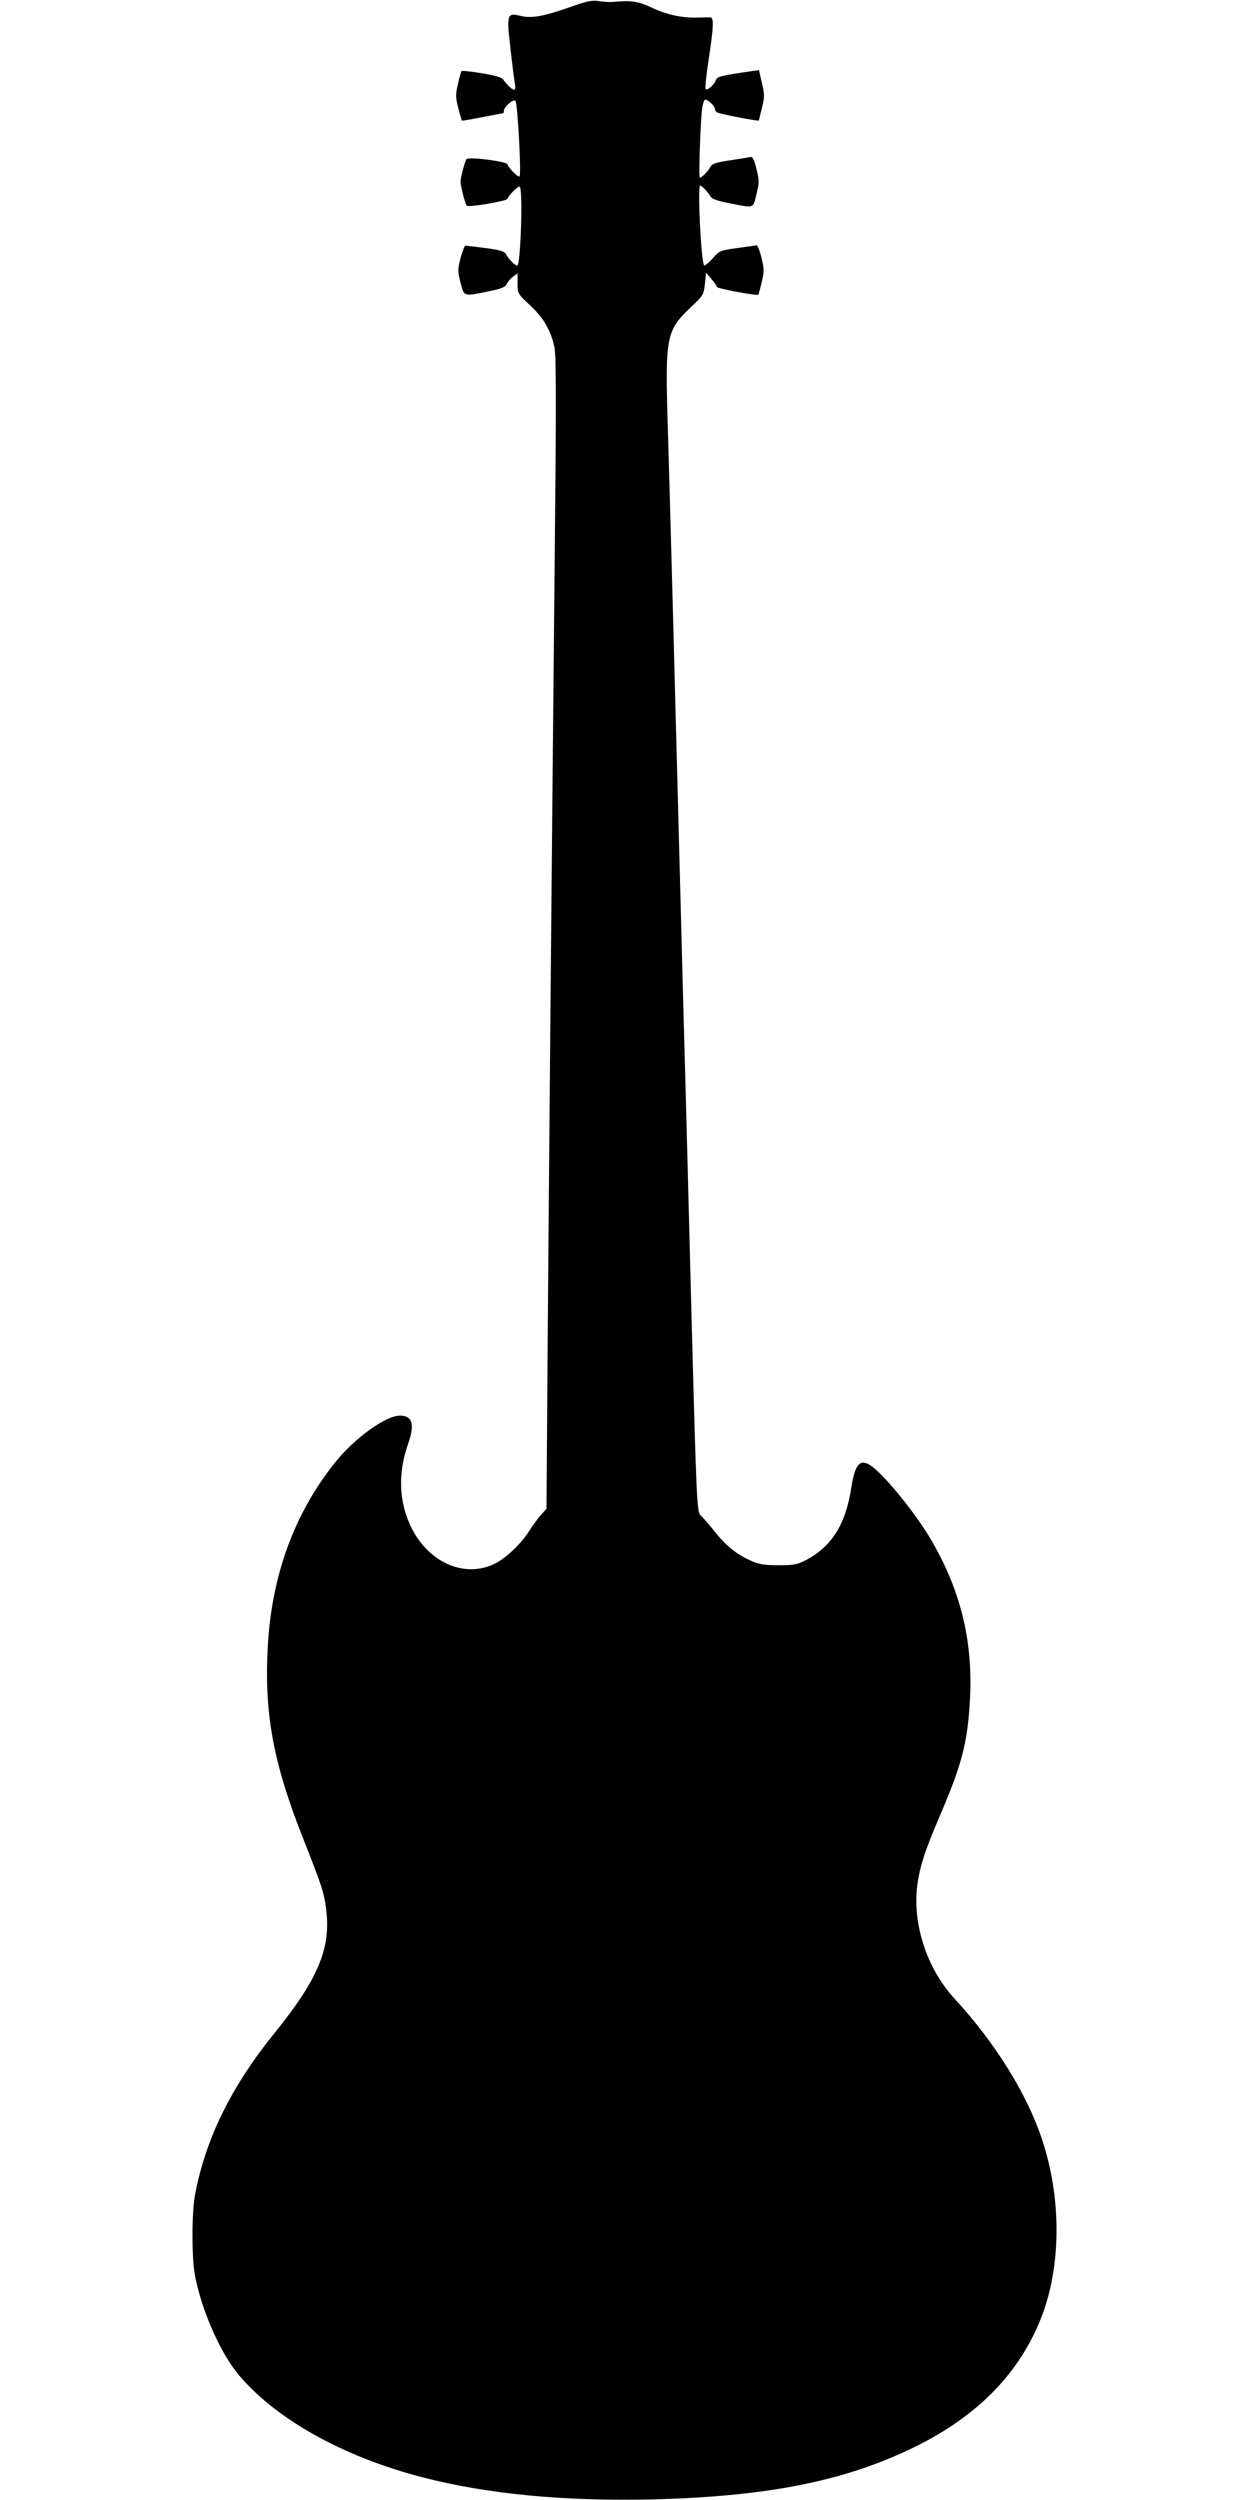 <?xml version="1.0" standalone="no"?>
<!DOCTYPE svg PUBLIC "-//W3C//DTD SVG 20010904//EN"
 "http://www.w3.org/TR/2001/REC-SVG-20010904/DTD/svg10.dtd">
<svg version="1.0" xmlns="http://www.w3.org/2000/svg"
 width="640pt" height="1280pt" viewBox="0 0 640 1280"
 preserveAspectRatio="xMidYMid meet">
<g transform="translate(0,1280) scale(0.1,-0.1)"
fill="#000000" stroke="none">
<path d="M2925 12766 c-137 -49 -204 -61 -257 -48 -73 19 -75 10 -54 -170 9
-84 20 -165 23 -180 2 -16 1 -28 -4 -28 -10 0 -37 25 -56 52 -8 12 -42 22
-111 33 -54 9 -100 14 -103 11 -2 -2 -11 -31 -18 -65 -13 -54 -13 -68 1 -123
9 -35 17 -64 19 -66 1 -1 48 7 104 18 56 11 104 20 107 20 2 0 4 6 4 13 0 20
49 62 59 51 11 -11 31 -376 21 -387 -7 -7 -53 39 -62 62 -5 15 -202 40 -210
26 -9 -15 -30 -95 -30 -115 1 -24 23 -114 32 -123 9 -10 204 23 208 35 9 22
55 67 63 62 17 -10 5 -404 -13 -404 -11 0 -44 33 -57 58 -8 15 -29 22 -105 32
-53 7 -99 12 -103 12 -5 0 -15 -29 -25 -63 -15 -59 -15 -68 0 -126 19 -73 13
-71 142 -45 66 13 87 22 94 37 5 11 19 28 32 38 l24 18 0 -52 c0 -52 1 -54 65
-113 70 -66 106 -129 124 -216 9 -41 9 -314 1 -1090 -16 -1619 -29 -3099 -36
-4015 l-6 -840 -27 -30 c-15 -16 -42 -53 -60 -81 -42 -69 -129 -150 -188 -175
-154 -68 -333 16 -419 194 -62 130 -67 274 -15 423 36 101 23 146 -41 146 -74
0 -235 -117 -335 -243 -208 -262 -322 -577 -342 -939 -19 -343 28 -598 183
-988 95 -241 105 -271 116 -359 25 -198 -41 -356 -265 -633 -220 -272 -352
-539 -406 -825 -18 -92 -18 -331 0 -420 36 -182 132 -398 227 -509 193 -226
534 -415 934 -519 335 -87 725 -124 1180 -114 595 15 994 95 1352 273 315 156
528 375 638 655 104 263 106 613 5 916 -78 234 -239 493 -448 720 -146 159
-220 396 -188 598 15 94 41 170 116 345 113 264 141 375 152 606 13 293 -52
551 -205 809 -54 92 -165 237 -241 315 -104 108 -138 96 -162 -55 -29 -190
-100 -303 -233 -373 -44 -23 -63 -26 -141 -26 -71 0 -100 5 -138 22 -76 34
-131 78 -188 151 -29 36 -61 73 -71 81 -20 17 -22 67 -48 1045 -6 226 -15 572
-20 770 -5 198 -14 532 -20 743 -21 782 -30 1157 -40 1512 -5 201 -14 543 -20
760 -6 217 -15 554 -21 748 -14 460 -8 489 118 609 63 59 66 64 72 119 l6 58
28 -33 c15 -18 27 -36 27 -40 0 -8 208 -47 213 -40 1 2 9 31 17 64 13 54 13
67 -1 125 -9 36 -20 64 -25 64 -5 -1 -49 -7 -99 -14 -87 -12 -91 -13 -126 -53
-21 -23 -40 -39 -44 -35 -15 15 -35 408 -20 408 8 0 42 -36 53 -56 7 -13 36
-23 99 -35 126 -25 118 -28 136 46 15 60 15 70 0 130 -12 51 -20 64 -32 61 -9
-2 -56 -10 -104 -17 -68 -10 -90 -17 -98 -31 -12 -23 -46 -58 -56 -58 -7 0 4
307 13 363 4 20 10 37 15 37 14 0 49 -33 49 -47 0 -6 5 -15 12 -19 11 -7 211
-46 213 -41 0 1 8 30 16 64 14 55 14 68 0 128 l-15 66 -36 -5 c-157 -23 -179
-28 -185 -46 -7 -23 -43 -55 -52 -46 -4 3 3 70 15 149 25 163 28 217 10 218
-7 0 -39 0 -71 -1 -78 -2 -159 16 -237 54 -63 30 -105 35 -190 26 -14 -1 -45
0 -70 4 -37 6 -63 1 -145 -28z"/>
</g>
</svg>
